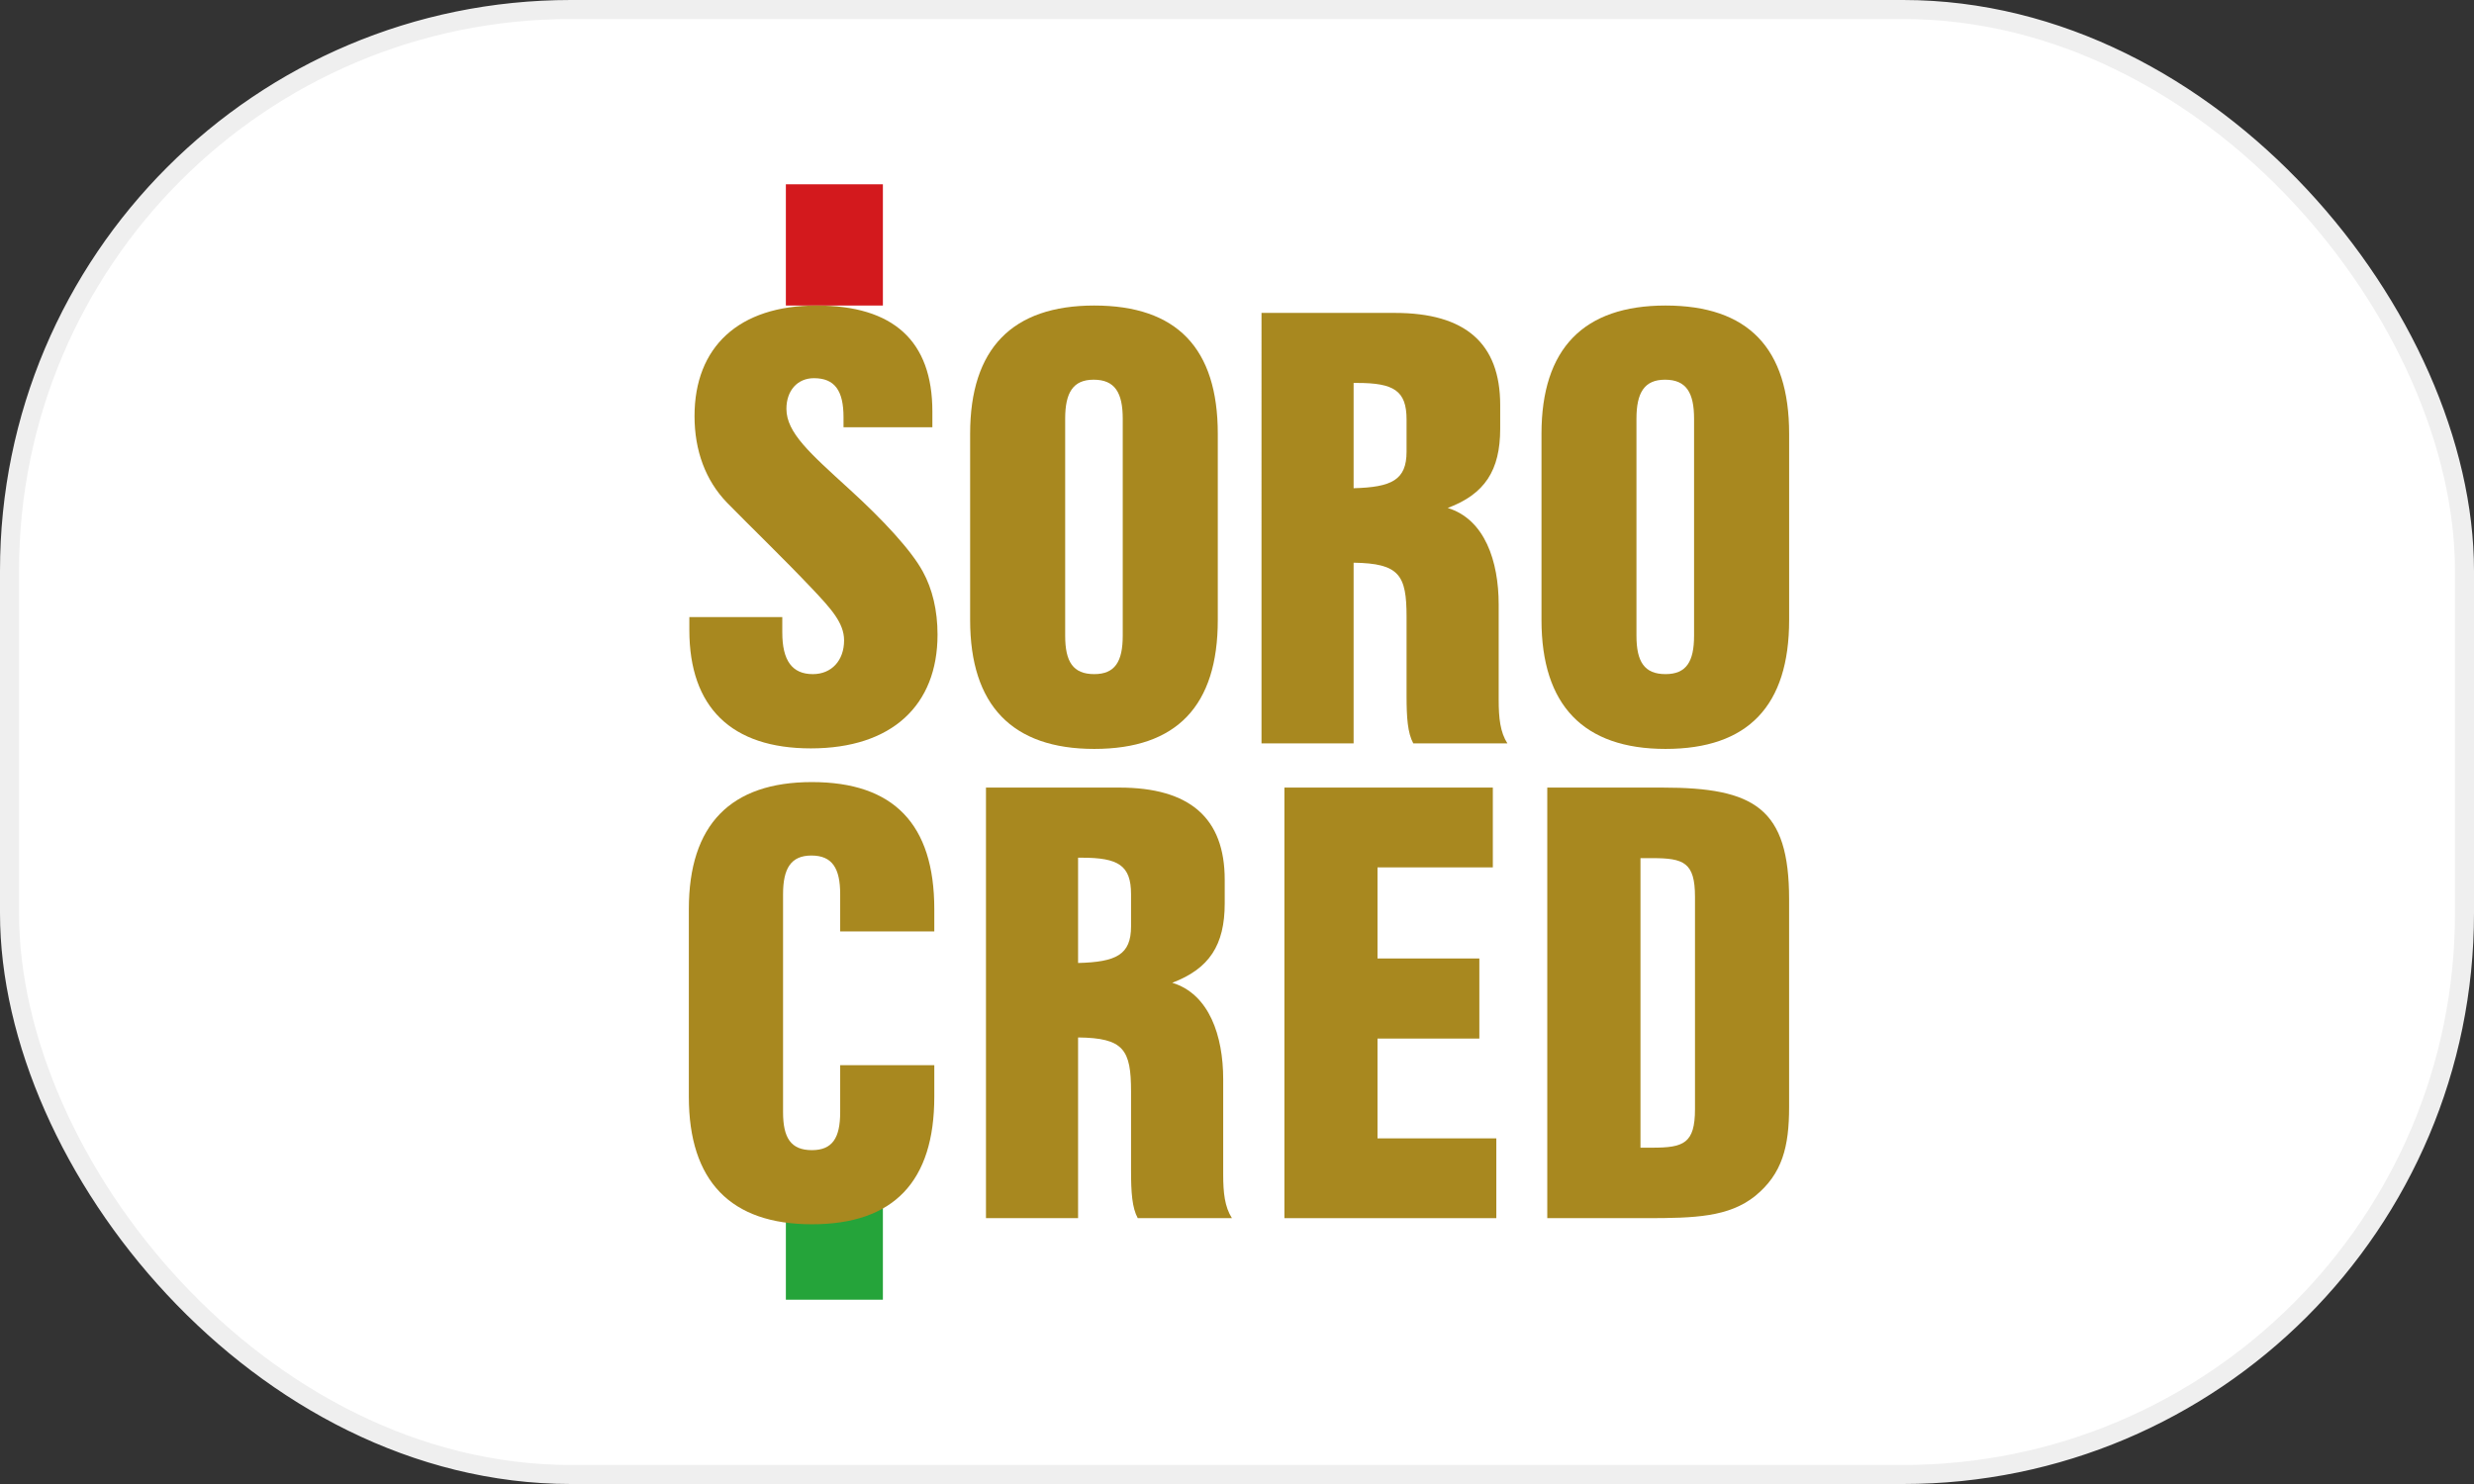 <svg width="255" height="153" viewBox="0 0 255 153" fill="none" xmlns="http://www.w3.org/2000/svg"><rect x="0" y="0" width="255" height="153" fill="#333333" stroke="none"/><rect x=".981" y=".981" width="253.038" height="151.038" rx="57.865" fill="#fff" stroke="#efefef" stroke-width="1.962"/><path d="M81.001 134h10V121.5h-10V134z" fill="#25a43a"/><path d="M81.001 31.5h10V19h-10V31.5z" fill="#d3191d"/><path d="M71 113.07V93.73C71 85.022 75.311 80.632 83.685 80.632c8.428.0 12.615 4.341 12.615 13.099v2.301H86.599V92.19c0-2.646-.8-3.985-2.964-3.985C81.518 88.205 80.711 89.544 80.711 92.19V114.665C80.711 117.319 81.518 118.579 83.685 118.579 85.799 118.579 86.599 117.319 86.599 114.665V109.817h9.701v3.253c0 8.753-4.186 13.153-12.615 13.153C75.311 126.223 71 121.777 71 113.07z" fill="#a8881f"/><path d="M71.052 64.954V63.623H80.632v1.592c0 2.887 1.015 4.287 3.153 4.287C85.707 69.501 87.002 68.102 87.002 66.019 87.002 64.206 85.619 62.721 83.681 60.665 80.815 57.635 77.314 54.254 74.96 51.85c-2.249-2.311-3.374-5.416-3.374-8.948.0-7.126 4.554-11.402 12.574-11.402 7.924.0 11.941 3.644 11.941 10.926V44.053H86.943V43.011C86.943 40.281 86.042 38.991 83.894 38.991c-1.711.0-2.836 1.29-2.836 3.156.0 2.473 2.432 4.581 6.479 8.28C91.024 53.602 93.949 56.758 95.129 58.95 96.1 60.726 96.634 62.927 96.634 65.433 96.634 72.718 91.923 77.158 83.576 77.158c-8.184.0-12.524-4.226-12.524-12.204z" fill="#a8881f"/><path d="M171.365 81.2C180.85 81.2 184.407 83.323 184.407 92.72V114.126C184.407 118.215 183.712 121.021 180.902 123.311 178.194 125.475 174.706 125.592 169.674 125.592H159.48V81.2h11.885zM170.303 88.474H169.087V118.326H170.303C173.538 118.326 174.706 117.889 174.706 114.349V92.459C174.706 88.904 173.538 88.474 170.303 88.474zM171.669 31.5c8.511.0 12.741 4.398 12.741 13.221V63.924C184.41 72.764 180.18 77.213 171.669 77.213c-8.446.0-12.785-4.496-12.785-13.29V44.721C158.884 35.946 163.223 31.5 171.669 31.5zM171.617 39.147C169.479 39.147 168.673 40.495 168.673 43.17V65.537C168.673 68.213 169.479 69.501 171.669 69.501 173.814 69.501 174.611 68.213 174.611 65.537V43.17c0-2.675-.797-4.023-2.994-4.023z" fill="#a8881f"/><path d="M141.982 117.365h12.247v8.226H132.387V81.199h21.482V89.427H141.982V98.818h10.497V107.075H141.982v10.29z" fill="#a8881f"/><path d="M143.771 32.261C151.029 32.261 154.628 35.389 154.628 41.764V44.197C154.628 48.5 153.042 50.938 149.22 52.372 153.042 53.539 154.472 57.867 154.472 62.319v9.822C154.472 74.039 154.628 75.479 155.37 76.645H145.672C145.089 75.583 144.977 73.983 144.977 71.764V63.588C144.977 59.293 144.246 58.082 139.519 58.014V76.645h-9.493V32.261h13.745zM139.889 39.482H139.519V50.335C143.443 50.23 144.977 49.489 144.977 46.571V43.246C144.977 40.27 143.658 39.482 139.889 39.482z" fill="#a8881f"/><path d="M115.362 81.199C122.631 81.199 126.234 84.331 126.234 90.7V93.148c0 4.293-1.594 6.732-5.41 8.175C124.64 102.481 126.077 106.806 126.077 111.259v9.822C126.077 122.985 126.234 124.418 126.976 125.591H117.27C116.688 124.526 116.579 122.939 116.579 120.703V112.541C116.579 108.235 115.845 107.009 111.12 106.961v18.63h-9.494V81.199h13.736zM111.498 88.428h-.378V99.284C115.048 99.183 116.579 98.438 116.579 95.517V92.189c0-2.978-1.321-3.761-5.081-3.761z" fill="#a8881f"/><path d="M112.785 31.5C121.29 31.5 125.52 35.898 125.52 44.721V63.924C125.52 72.764 121.29 77.213 112.785 77.213c-8.455.0-12.792-4.496-12.792-13.29V44.721c0-8.775 4.337-13.221 12.792-13.221zM112.726 39.147c-2.137.0-2.937 1.348-2.937 4.023V65.537C109.789 68.213 110.589 69.501 112.785 69.501 114.92 69.501 115.723 68.213 115.723 65.537V43.17c0-2.675-.803-4.023-2.997-4.023z" fill="#a8881f"/></svg>